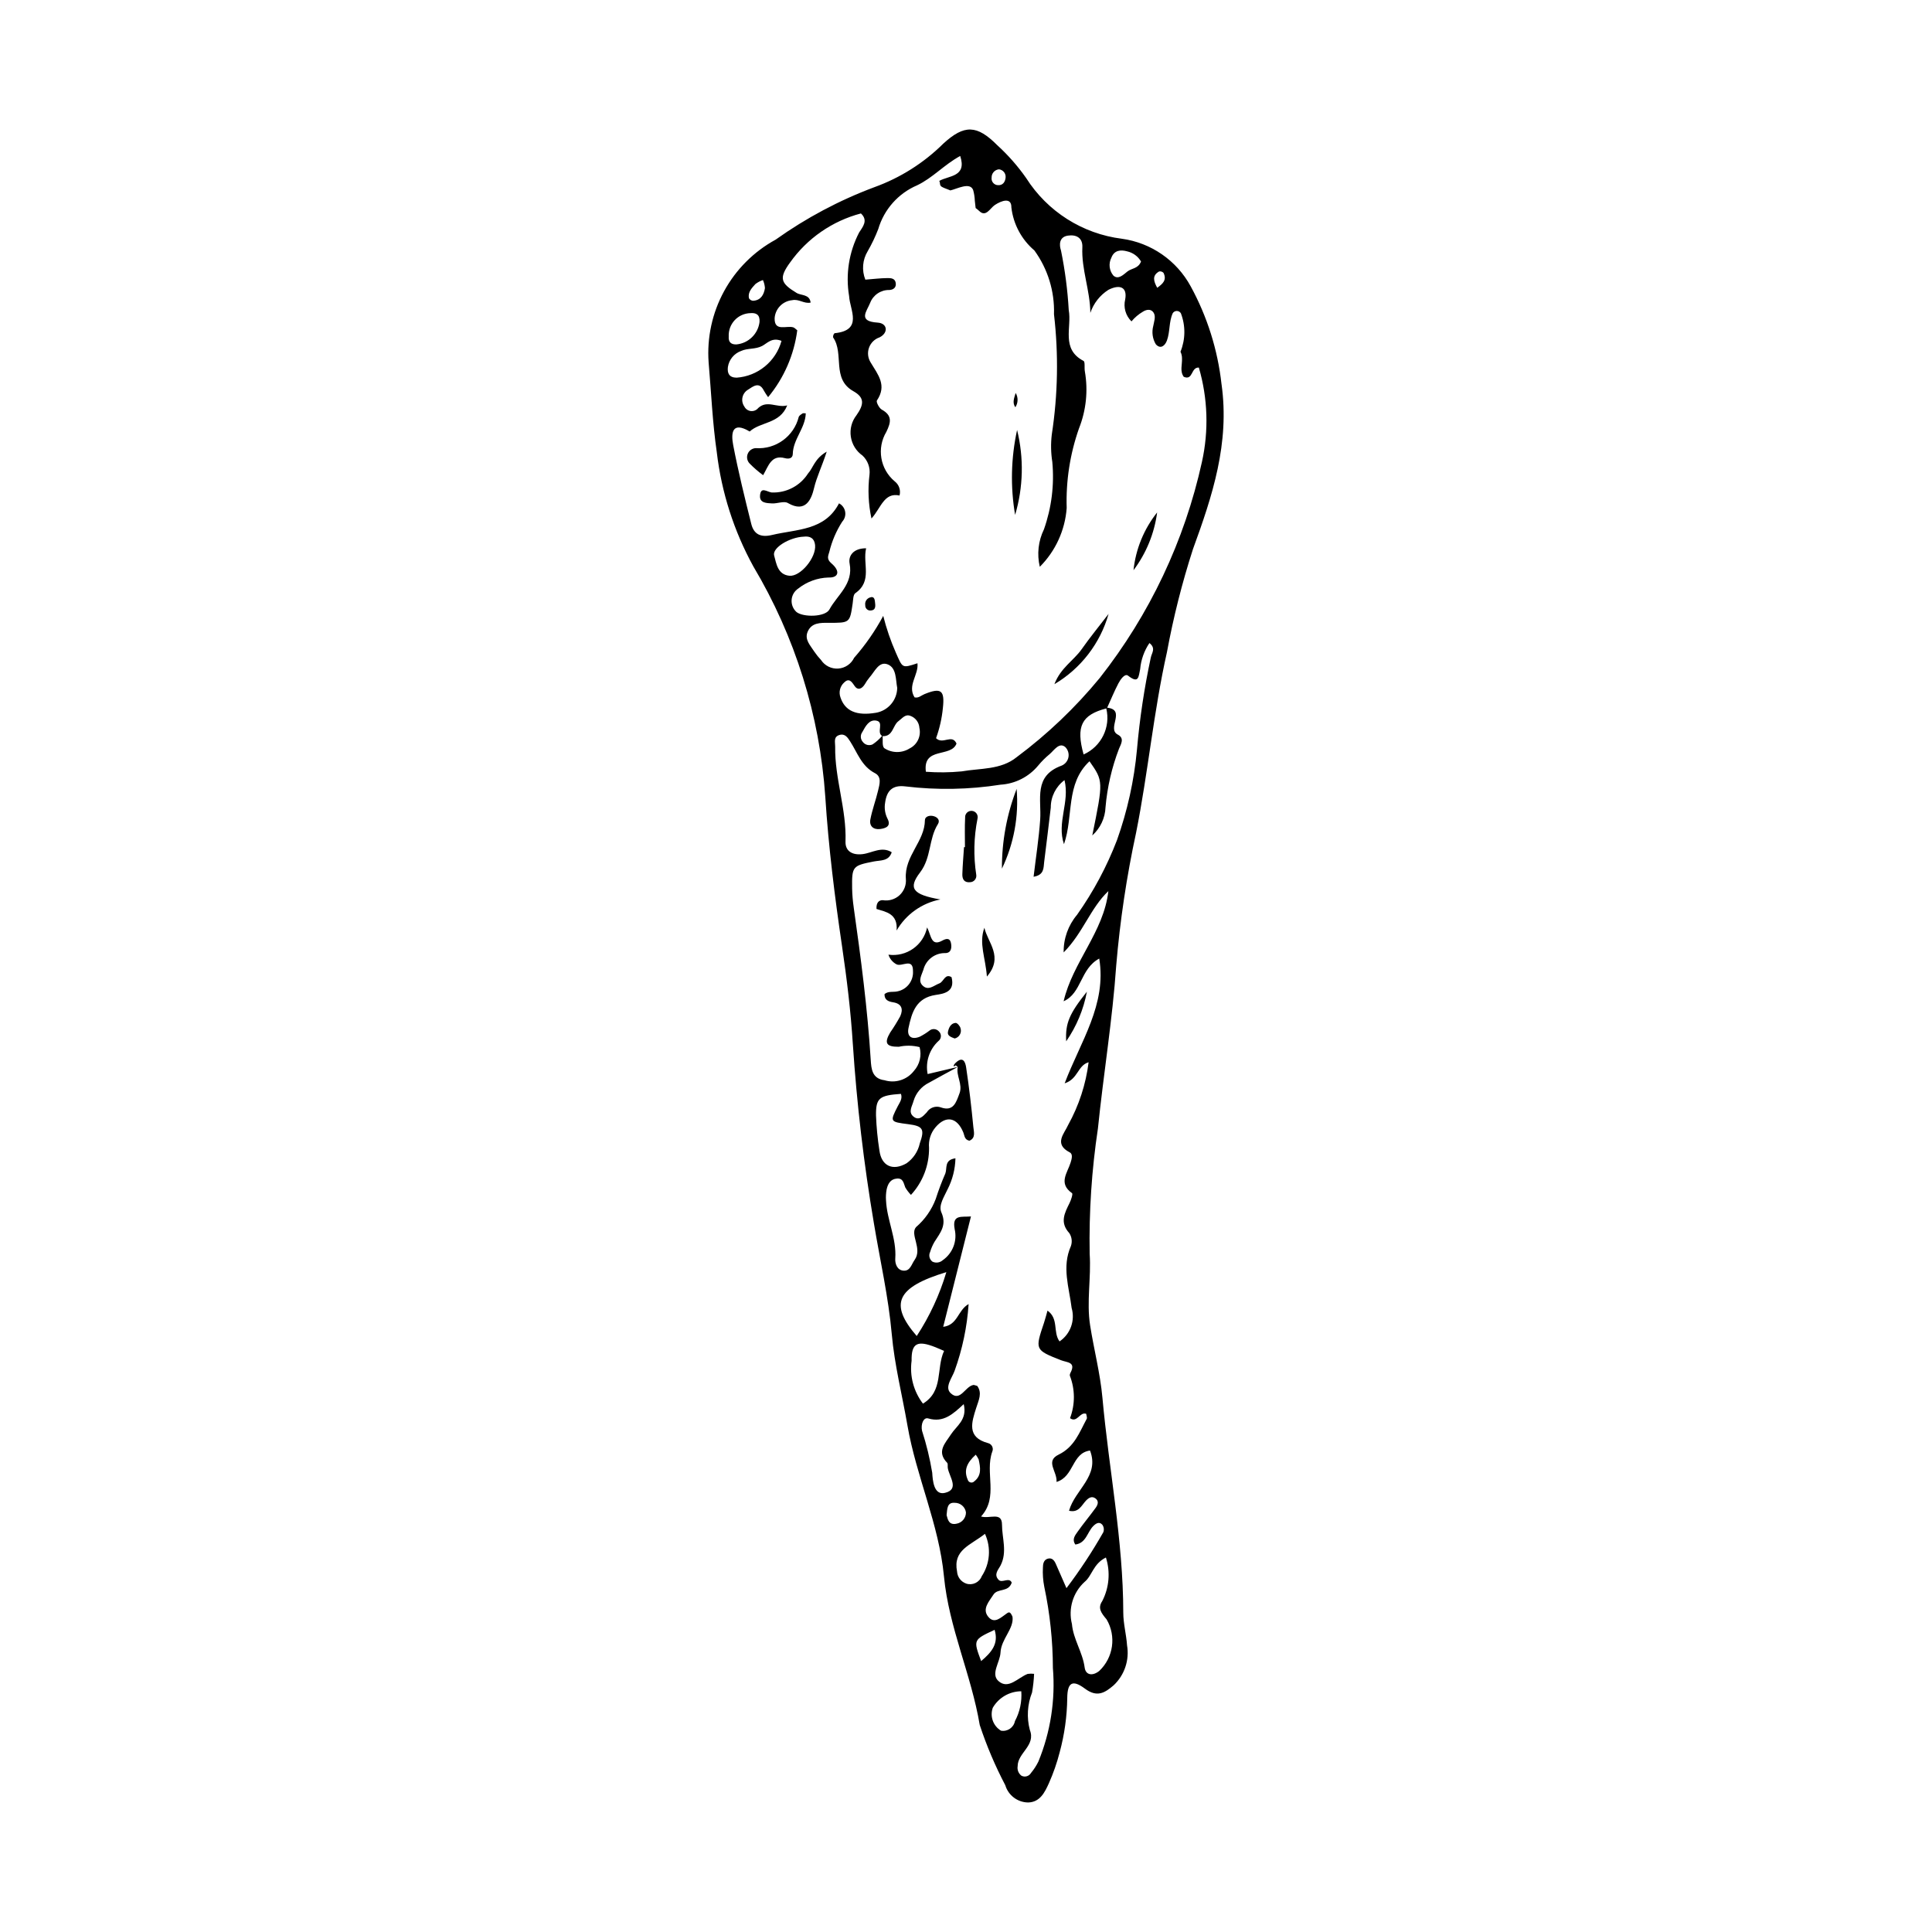 <?xml version="1.0" encoding="UTF-8"?>
<!-- The Best Svg Icon site in the world: iconSvg.co, Visit us! https://iconsvg.co -->
<svg fill="#000000" width="800px" height="800px" version="1.1" viewBox="144 144 512 512" xmlns="http://www.w3.org/2000/svg">
 <g>
  <path d="m333.96 263.88c1.254 10.605 4.539 20.867 9.684 30.227 11.062 18.562 17.594 39.469 19.066 61.023 0.848 13.277 2.496 26.465 4.438 39.629 1.266 8.594 2.316 17.25 2.859 25.914l0.004 0.004c1.051 15.906 2.914 31.75 5.574 47.469 1.625 9.789 3.859 19.523 4.738 29.383 0.734 8.238 2.766 16.148 4.156 24.215 2.336 13.547 8.363 26.191 9.68 40.016 1.293 13.559 7.25 26.031 9.488 39.426h0.008c1.812 5.481 4.074 10.805 6.758 15.918 0.797 2.68 3.242 4.531 6.035 4.57 3.188-0.066 4.441-2.727 5.523-5.109 1.18-2.656 2.137-5.402 2.859-8.219 1.266-4.676 1.938-9.492 2-14.34 0.035-4.184 1.418-4.938 4.684-2.5 3.195 2.383 5.246 1.152 7.609-0.883h0.004c2.883-2.715 4.215-6.691 3.551-10.594-0.195-2.891-0.996-5.766-1-8.645-0.02-19.176-3.812-37.98-5.527-56.988-0.582-6.438-2.258-12.77-3.262-19.176-0.98-6.269 0.312-12.559-0.117-18.953-0.199-11.125 0.535-22.242 2.191-33.242 1.473-14.43 3.856-28.785 4.852-43.242 1-11.805 2.754-23.535 5.262-35.117 3.176-15.895 4.629-32.047 8.176-47.848v0.004c1.703-9.238 4.004-18.355 6.891-27.293 5.133-14.062 9.781-28.066 7.57-43.746h-0.004c-1.008-9.082-3.781-17.879-8.16-25.895-3.731-6.871-10.508-11.559-18.25-12.621-10.426-1.309-19.723-7.203-25.352-16.074-2.223-3.176-4.793-6.098-7.66-8.711-5.391-5.418-8.734-5.516-14.281-0.445-5.176 5.137-11.414 9.082-18.273 11.559-9.301 3.473-18.105 8.152-26.188 13.914-5.773 3.148-10.512 7.891-13.66 13.66s-4.57 12.324-4.094 18.879c0.691 7.949 1.02 15.949 2.168 23.832zm15.195 27.355c-0.578-2.066 4.117-4.871 7.848-5.016 1.703-0.203 2.816 0.426 3.004 2.227 0.344 3.305-3.883 8.426-6.812 8.133-3.129-0.312-3.449-3.238-4.035-5.344zm27.898 157.67h0.004c-0.484-3.082-0.789-6.188-0.906-9.301-0.051-4.641 0.883-5.312 6.609-5.719 0.457 1.289-0.305 2.231-0.848 3.285-2.109 4.113-2.078 4.129 2.789 4.75 3.902 0.496 4.398 1.293 3.047 5.098h0.004c-0.469 2.133-1.719 4.012-3.504 5.266-3.633 2.098-6.656 0.742-7.191-3.379zm21.223-15.16c-0.875 2.356-1.582 4.902-4.922 3.731v-0.004c-1.398-0.496-2.957 0.043-3.746 1.301-1.02 1.094-2.137 2.352-3.613 1.059-1.355-1.184-0.246-2.707 0.102-4.051 0.629-2.125 2.117-3.887 4.106-4.859 2.512-1.43 5.07-2.773 7.609-4.152-0.484 2.359 1.375 4.539 0.469 6.973zm-3.484 47.383c-1.781 5.992-4.426 11.695-7.848 16.93-7.34-8.48-5.418-12.902 7.848-16.93zm-2.871 19.906c0.637 0.254 1.266 0.535 2.269 0.965-2.16 4.703-0.09 10.625-5.598 13.977-2.473-3.234-3.555-7.32-3.008-11.359-0.082-4.715 1.539-5.481 6.336-3.582zm-0.875 33.258h0.004c-0.625-3.769-1.527-7.488-2.703-11.129-0.363-1.719 0.383-3.637 1.633-3.266 4.066 1.211 6.602-1.188 9.418-3.793 1 4.141-1.914 5.746-3.375 8.012-1.523 2.363-3.906 4.551-1.023 7.531 0.262 0.27 0.098 0.934 0.176 1.406 0.398 2.336 3.164 5.633-0.742 6.57-3.012 0.727-3.258-3.394-3.383-5.332zm3.809 11.234c0.191-1.707 0.121-3.434 2.172-3.266h0.004c1.477-0.012 2.738 1.07 2.957 2.531 0.016 1.504-1.074 2.789-2.559 3.019-1.988 0.391-2.262-1.145-2.57-2.285zm7.723-16.023 0.004 0.004c0.293 0.391 0.555 0.812 0.77 1.254 0.461 2.113 0.867 4.238-1.176 5.828v0.004c-0.254 0.254-0.625 0.359-0.977 0.27-0.348-0.086-0.629-0.352-0.73-0.699-1.098-2.5-0.293-4.469 2.113-6.656zm-2.535 34.16h0.004c-1.375-0.48-2.328-1.738-2.418-3.195-1.121-5.762 3.543-6.926 7.402-9.984 1.668 3.648 1.34 7.898-0.867 11.246-0.637 1.641-2.449 2.492-4.117 1.938zm3.969 20.539c-2.102-5.633-2.102-5.633 3.57-8.281 1.109 3.641-0.719 5.887-3.566 8.285zm5.254 18.445c-2.07-1.254-2.977-3.789-2.168-6.07 1.562-2.695 4.438-4.359 7.555-4.371 0.199 2.742-0.383 5.484-1.68 7.906-0.336 1.719-1.988 2.848-3.707 2.535zm26.844-34.344c-1.246 1.836-0.332 3.098 1.152 4.856 2.613 4.453 1.805 10.117-1.949 13.66-1.762 1.406-3.598 1.141-3.867-0.91-0.535-4.059-3.016-7.469-3.371-11.52v-0.004c-1.02-4.051 0.266-8.336 3.348-11.156 1.996-1.605 2.25-4.781 5.656-6.473 1.223 3.824 0.871 7.981-0.969 11.547zm12.859-250.04h0.004c-1.723 8.047-2.945 16.188-3.664 24.383-0.754 8.191-2.535 16.254-5.297 24-2.691 7.004-6.242 13.645-10.57 19.77-2.359 2.789-3.625 6.34-3.562 9.988 5.191-5.258 7.09-11.754 11.848-16.254-1.223 10.84-9.422 18.758-11.859 29.199 4.836-2.156 4.359-8.586 9.441-11.316 2.004 12.223-4.93 21.902-9.164 33.059 3.562-1.117 3.426-4.738 6.352-5.582h-0.004c-0.73 5.832-2.566 11.469-5.418 16.605-0.992 2.277-3.914 5.035 0.414 7.277 0.914 0.473 0.512 1.797 0.234 2.703-0.84 2.738-3.328 5.492 0.379 8.109 0.273 0.191-0.254 1.801-0.664 2.625-1.312 2.652-2.641 5.141-0.078 7.945h0.004c0.68 1.023 0.84 2.305 0.434 3.461-2.453 5.527-0.469 10.934 0.191 16.359h-0.004c0.988 3.348-0.305 6.949-3.199 8.898-1.801-2.465-0.148-5.996-3.184-8.164-0.324 1.137-0.582 2.184-0.922 3.199-2.406 7.164-2.434 7.215 4.453 9.934 1.676 0.66 4.098 0.43 2.535 3.391v-0.004c-0.125 0.211-0.18 0.457-0.156 0.703 1.414 3.625 1.434 7.644 0.055 11.285 1.902 1.352 2.586-1.75 4.277-1.164 0.059 0.453 0.316 1.02 0.141 1.348-1.926 3.566-3.238 7.438-7.426 9.465-3.668 1.773-0.324 4.481-0.57 7.246 4.707-1.418 3.992-7.652 8.875-8.32 2.613 6.781-3.977 10.32-5.562 15.957 2.582 0.605 3.312-1.438 4.488-2.676 0.691-0.727 1.531-1.297 2.496-0.613 1.035 0.734 0.621 1.758 0.062 2.531-1.559 2.152-3.277 4.188-4.801 6.359-0.648 0.926-1.527 1.98-0.574 3.348 2.867-0.375 3.148-3.254 4.719-4.859 0.688-0.699 1.602-1.336 2.434-0.387 0.41 0.578 0.512 1.316 0.266 1.98-2.93 5.152-6.191 10.105-9.77 14.828-1.145-2.609-1.984-4.512-2.812-6.414-0.41-0.949-1.031-1.715-2.144-1.395-1.109 0.32-1.285 1.434-1.285 2.375-0.09 1.695 0.031 3.394 0.359 5.062 1.5 7.078 2.266 14.293 2.285 21.527 0.695 8.453-0.621 16.953-3.844 24.801-0.531 1.082-1.188 2.098-1.961 3.023-0.512 0.879-1.625 1.195-2.523 0.73-0.777-0.586-1.168-1.555-1.012-2.512-0.004-3.582 4.875-5.465 3.227-9.629-0.863-3.285-0.656-6.754 0.59-9.914 0.289-1.637 0.469-3.289 0.539-4.949-0.562-0.07-1.137-0.066-1.699 0.02-2.559 0.977-5.113 4.242-7.746 1.891-2.121-1.898 0.422-4.969 0.547-7.555 0.172-3.606 3.613-6.305 3.176-9.492-0.559-1.309-0.887-1.297-1.453-0.918-1.543 1.027-3.309 3.008-4.996 0.906-1.66-2.07 0.242-4.016 1.387-5.828 1.125-1.777 3.981-0.543 4.859-3.195-0.684-1.562-2.547 0.227-3.465-0.727-1.402-1.457-0.059-2.711 0.523-3.863 1.797-3.547 0.371-7.195 0.363-10.754-0.008-3.539-3.234-1.477-5.555-2.184 4.719-5.16 0.953-11.574 2.977-17.195h0.004c0.195-0.453 0.176-0.973-0.051-1.41-0.227-0.438-0.641-0.75-1.121-0.852-5.699-1.547-4.269-5.586-3.094-9.301 0.66-2.082 1.652-3.961 0.277-5.844-0.574-0.145-0.816-0.281-1.031-0.246-2.188 0.379-3.441 4.535-5.984 2.195-1.727-1.586 0.352-4.062 1.031-5.981l-0.004 0.004c2.055-5.684 3.301-11.629 3.703-17.66-2.906 1.609-2.824 5.531-6.734 6.031 2.469-9.824 4.832-19.219 7.356-29.254-2.465 0.223-5.059-0.613-4.32 3.344l-0.004 0.004c0.742 3.137-0.508 6.406-3.152 8.246-0.746 0.664-1.816 0.82-2.719 0.395-0.812-0.594-1.074-1.691-0.621-2.59 0.273-0.926 0.656-1.812 1.141-2.644 1.512-2.398 3.348-4.434 1.836-7.832-0.828-1.867 0.758-4.168 1.664-6.156l0.004-0.004c1.289-2.535 1.992-5.324 2.059-8.168-3.019 0.414-2.152 2.574-2.672 4.008-0.965 2.211-1.816 4.469-2.551 6.766-1.09 2.887-2.883 5.453-5.223 7.461-1.699 1.973 1.777 5.695-0.371 8.684-0.824 1.145-1.141 2.914-2.844 2.859-1.844-0.059-2.375-1.949-2.285-3.211 0.379-5.359-2.219-10.191-2.449-15.41h-0.004c-0.07-0.965-0.016-1.938 0.16-2.891 0.32-1.465 0.988-2.769 2.746-2.902 1.672-0.125 1.75 1.254 2.199 2.352 0.422 0.715 0.93 1.379 1.508 1.977 3.133-3.398 4.848-7.867 4.789-12.492-0.18-1.961 0.434-3.91 1.707-5.414 2.727-3.227 5.715-2.707 7.375 1.359 0.352 0.863 0.281 1.91 1.613 2.191 1.719-0.707 1.172-2.371 1.051-3.594-0.512-5.297-1.125-10.59-1.918-15.855-0.172-1.148-0.73-3.168-2.781-1.191-0.641 0.617-0.77 1.285-0.016 0.68 0.055-0.043 0.383 0.25 0.582 0.383l-0.004 0.023c-2.508 0.598-5.027 1.191-7.984 1.891l0.004 0.004c-0.633-3.223 0.453-6.539 2.867-8.766 0.387-0.297 0.625-0.75 0.645-1.242 0.023-0.488-0.168-0.961-0.523-1.297-0.324-0.367-0.781-0.586-1.27-0.617-0.488-0.027-0.965 0.145-1.328 0.473-0.773 0.582-1.594 1.094-2.453 1.535-2.231 0.914-3.481-0.094-3.008-2.312 0.867-4.062 1.965-7.969 7.219-8.754 2.102-0.312 5.203-0.777 4.184-4.703-1.742-1.059-2.082 1.211-3.199 1.633-1.531 0.574-2.996 2.129-4.547 0.504-1.172-1.227-0.141-2.762 0.281-4.09 0.672-2.684 3.133-4.527 5.894-4.43 1.594-0.066 1.672-1.629 1.387-2.801-0.316-1.297-1.336-1.016-2.238-0.52-3.019 1.668-2.914-1.242-4.055-3.492h0.004c-0.984 4.731-5.461 7.891-10.246 7.234 0.352 1.109 1.125 2.031 2.156 2.566 1.438 0.699 4.398-1.855 4.348 1.824 0.148 2.543-1.586 4.809-4.078 5.324-1.145 0.285-2.441-0.133-3.469 0.742-0.031 1.555 1.035 1.969 2.285 2.164 2.344 0.371 2.703 1.887 1.879 3.703-0.812 1.484-1.699 2.922-2.664 4.312-1.645 2.793-1.062 3.801 2.285 3.769h0.004c1.816-0.402 3.703-0.371 5.504 0.09 0.609 2.219 0.047 4.594-1.492 6.301-1.828 2.371-4.934 3.356-7.797 2.481-3.309-0.422-3.508-3.012-3.656-5.402-0.848-13.543-2.609-26.98-4.512-40.406h0.004c-0.246-1.676-0.391-3.367-0.422-5.059-0.078-5.797 0.105-6 5.719-7.102 1.828-0.359 3.984-0.031 4.777-2.449-2.691-1.66-5.176 0.191-7.723 0.496-2.719 0.328-4.617-0.793-4.527-3.336 0.305-8.559-2.883-16.695-2.738-25.199 0.02-1.117-0.504-2.535 1.117-3.035 1.492-0.461 2.211 0.707 2.84 1.68 1.945 3.008 3.019 6.594 6.594 8.438 1.852 0.953 1.207 2.988 0.824 4.602-0.609 2.574-1.559 5.074-2.051 7.664-0.332 1.746 0.809 2.762 2.582 2.535 1.496-0.191 3.023-0.734 1.953-2.758h0.004c-0.66-1.309-0.879-2.793-0.625-4.234 0.418-3.059 1.84-4.742 5.359-4.305 8.395 1.008 16.887 0.855 25.238-0.457 3.859-0.234 7.453-2.055 9.93-5.027 0.926-1.125 1.957-2.156 3.086-3.082 1.207-1.047 2.527-3.215 4.133-1.859 0.711 0.707 1.02 1.723 0.832 2.703-0.191 0.984-0.855 1.809-1.777 2.203-7.559 2.734-5.332 8.926-5.711 14.352-0.352 4.992-1.133 9.953-1.746 15.113 2.852-0.488 2.609-2.352 2.805-3.93 0.598-4.809 1.191-9.621 1.754-14.434l-0.004-0.004c-0.004-2.852 1.348-5.539 3.637-7.242 1.438 5.887-2.106 11.23-0.137 16.977 2.582-7.453 0.355-15.996 6.762-21.973 3.676 5.254 3.676 5.254 0.734 19.668h-0.004c2.141-1.922 3.41-4.629 3.516-7.5 0.461-5.305 1.664-10.516 3.57-15.484 0.559-1.312 1.508-2.793-0.332-3.758-2.992-1.566 2.289-6.551-2.797-7.129 0.98-2.137 1.871-4.336 2.965-6.426 0.527-1.012 1.699-2.734 2.566-2.055 2.883 2.258 2.769 0.25 3.207-1.719v-0.004c0.219-2.481 1.062-4.863 2.457-6.926 1.82 1.41 0.551 2.715 0.367 3.852zm-71.059 20.828c2.777 0.125 2.644-2.856 4.223-4.004 0.957-0.695 1.73-1.875 3.066-1.395h0.004c1.398 0.469 2.367 1.746 2.449 3.223 0.496 2.191-0.574 4.438-2.594 5.43-2.059 1.293-4.68 1.266-6.711-0.07-0.609-0.531-0.359-2.043-0.438-3.184zm-1.781-6.199c-5.184 0.875-8.199-0.48-9.398-4.074h0.004c-0.512-1.391-0.125-2.949 0.973-3.945 1.184-1.18 1.902-0.41 2.688 0.809 0.875 1.355 1.969 0.949 2.773-0.32v0.004c0.359-0.633 0.766-1.23 1.227-1.793 1.398-1.543 2.516-4.43 4.863-3.5 2.356 0.934 2.086 4.039 2.516 6.238-0.059 3.262-2.426 6.023-5.641 6.582zm1.629 6.148c-0.73 0.855-1.574 1.605-2.508 2.231-0.91 0.426-2 0.152-2.598-0.66-0.656-0.738-0.703-1.832-0.113-2.625 0.828-1.504 1.758-3.324 3.648-3.019 2.215 0.363 0.016 3.078 1.57 4.074zm59.418-7.297c1.203 4.984-1.324 10.113-6.008 12.199-2.082-7.461-0.547-10.492 6.008-12.199zm14-115.8c0.426-0.09 0.863 0.047 1.164 0.363 0.949 1.914-0.215 2.93-1.664 3.961-0.957-1.742-1.41-3.238 0.5-4.324zm-12.648-3.652c0.742-1.969 2.418-2.164 4.16-1.684 1.555 0.344 2.894 1.32 3.699 2.695-0.754 1.918-2.5 1.773-3.59 2.633-1.078 0.852-2.445 2.289-3.746 1.09-1.109-1.328-1.312-3.191-0.523-4.734zm-31.738-21.234c-0.023-1.125 0.824-2.078 1.945-2.184 1.062 0.117 1.84 1.051 1.766 2.113-0.082 1.188-0.73 2.254-2.184 2.074v0.004c-0.473-0.059-0.898-0.305-1.188-0.684-0.285-0.375-0.406-0.852-0.34-1.324zm-52.863 32.5c1.777-0.402 3.172 1.02 4.902 0.633-0.297-2.277-2.473-1.801-3.738-2.57-4.231-2.57-4.731-3.906-1.715-8.055v0.004c4.543-6.402 11.188-11.004 18.777-13.004 2.016 1.867 0.449 3.602-0.477 5.055-2.691 5.18-3.621 11.094-2.652 16.848 0.188 3.676 3.785 9.082-3.871 9.84v0.004c-0.285 0.293-0.418 0.703-0.367 1.113 2.988 4.289-0.473 10.961 5.344 14.234 2.973 1.672 2.918 3.445 0.836 6.402v-0.004c-1.254 1.609-1.789 3.664-1.484 5.68 0.301 2.019 1.418 3.824 3.09 4.992 1.398 1.309 2.09 3.207 1.852 5.106-0.473 3.863-0.297 7.773 0.527 11.578 2.535-2.805 3.324-6.984 7.438-6.094v-0.004c0.367-1.387-0.129-2.856-1.266-3.734-3.883-3.227-4.832-8.809-2.227-13.137 1.223-2.523 1.617-4.32-1.223-5.894-0.703-0.391-1.535-2.039-1.281-2.414 2.707-4.019 0.328-6.773-1.676-10.102-0.723-1.164-0.879-2.594-0.418-3.887 0.465-1.289 1.488-2.297 2.789-2.734 2.398-1.195 2.129-3.746-0.496-3.91-5.352-0.34-2.906-2.957-1.996-5.223 0.805-2.109 2.852-3.481 5.109-3.422 1.016-0.059 1.855-0.621 1.68-1.848-0.18-1.277-1.32-1.316-2.199-1.309-1.887 0.02-3.766 0.254-5.859 0.418-0.988-2.469-0.758-5.258 0.617-7.531 1.09-1.891 2.031-3.863 2.812-5.898 1.531-5.188 5.289-9.422 10.258-11.559 4.137-1.949 7.211-5.488 11.453-7.793 1.832 5.598-3.027 5.164-5.551 6.613v-0.004c0.102 0.184 0.164 0.391 0.18 0.602-0.004 0.277 0.082 0.551 0.242 0.773-0.098-0.125 0.141 0.121 0.168 0.145-0.105-0.082 0.215 0.117 0.258 0.141 0.559 0.301 1.301 0.52 1.957 0.801 0.039 0.02 0.074 0.043 0.109 0.066 1.805-0.391 5.231-2.328 6.074-0.094 0.258 0.934 0.406 1.895 0.441 2.863 0.074 0.629 0.156 1.262 0.215 1.898 0.344 0.242 0.664 0.512 0.969 0.801 1.777 1.715 2.852-0.773 4.137-1.621 1.723-1.133 4.414-2.129 4.363 0.66 0.516 4.434 2.695 8.508 6.098 11.398 3.562 4.898 5.391 10.848 5.195 16.906 1.234 10.602 1.039 21.324-0.582 31.879-0.289 2.41-0.242 4.852 0.137 7.25 0.566 6.051-0.191 12.148-2.215 17.879-1.504 3.082-1.891 6.59-1.098 9.926 4.168-4.176 6.695-9.707 7.125-15.586-0.227-7.172 0.879-14.32 3.258-21.086 1.906-4.797 2.445-10.023 1.559-15.105-0.184-0.945 0.113-2.543-0.359-2.793-6.031-3.156-3.062-8.898-3.914-13.461-0.301-5.301-0.988-10.57-2.047-15.77-0.52-1.547-0.508-3.609 1.797-3.965 2.18-0.34 3.981 0.531 3.859 3.086-0.281 5.82 2.051 11.352 2.117 17.395l-0.004-0.004c0.852-2.527 2.543-4.688 4.793-6.117 3.019-1.527 5.047-0.738 4.445 2.539-0.512 2.098 0.121 4.312 1.668 5.824 0.848-1.023 1.867-1.891 3.012-2.562 0.93-0.602 2.188-0.836 2.867 0.277 0.637 1.047 0.07 2.434-0.113 3.516-0.43 1.633-0.188 3.371 0.676 4.824 1.27 1.43 2.453 0.363 2.945-0.965 0.859-2.332 0.508-4.969 1.539-7.242h-0.004c0.227-0.379 0.641-0.613 1.086-0.613 0.441 0 0.855 0.234 1.082 0.613 1.262 3.289 1.227 6.934-0.105 10.195 0.273 0.551 0.41 1.16 0.402 1.777 0.086 1.637-0.621 3.359 0.465 4.863 2.519 1.074 1.84-2.562 4-2.449 2.375 8.129 2.656 16.73 0.82 25-4.598 20.887-13.859 40.465-27.09 57.27-6.469 7.863-13.863 14.914-22.031 20.996-4.176 3.379-9.633 2.883-14.566 3.754-3.148 0.301-6.316 0.336-9.473 0.098-0.871-6.75 6.707-3.66 8.117-7.477-1.199-2.644-3.586 0.379-5.422-1.418 0.934-2.566 1.539-5.242 1.809-7.965 0.523-4.703-0.426-5.539-4.887-3.711-0.852 0.348-1.535 1.105-2.617 0.855-1.984-3.156 1.121-5.957 0.77-9.039-4.176 1.379-3.91 1.262-5.723-2.797-1.387-3.152-2.508-6.418-3.348-9.758-2.137 3.988-4.727 7.719-7.715 11.113-0.789 1.641-2.398 2.727-4.215 2.848-1.812 0.121-3.551-0.746-4.551-2.269-0.664-0.703-1.27-1.461-1.816-2.266-1.004-1.598-2.625-3.141-1.727-5.234 1.047-2.438 3.387-2.363 5.609-2.356 5.574 0.023 5.562 0.012 6.316-5.125 0.137-0.941 0.117-2.312 0.699-2.723 4.621-3.231 1.895-7.766 2.867-11.902-3.383-0.02-4.766 2.012-4.375 4.043 1.047 5.449-3.258 8.309-5.348 12.164-1.109 2.047-6.938 2.117-8.742 0.676h0.004c-0.902-0.82-1.375-2.008-1.281-3.223 0.09-1.215 0.738-2.32 1.754-2.996 2.273-1.797 5.062-2.824 7.961-2.918 2.801 0.113 3.223-1.715 0.832-3.754-1.344-1.145-0.867-1.973-0.551-3.066v-0.004c0.684-2.828 1.84-5.527 3.414-7.977 0.656-0.711 0.945-1.684 0.777-2.637-0.164-0.953-0.77-1.773-1.629-2.219-3.773 7.262-11.164 6.809-17.754 8.383-2.992 0.715-4.805-0.164-5.496-2.922-1.734-6.93-3.445-13.875-4.793-20.891-0.582-3.027-0.418-6.465 4.371-3.606 2.879-2.644 8.004-1.973 9.941-6.918-2.769 0.723-5.266-1.508-7.668 0.68-0.465 0.586-1.199 0.895-1.945 0.82-0.746-0.078-1.402-0.527-1.742-1.195-0.5-0.715-0.68-1.605-0.492-2.457 0.188-0.852 0.723-1.582 1.477-2.023 1.281-0.801 2.934-2.269 4.184 0.25 0.344 0.602 0.723 1.184 1.129 1.742 4.199-5.059 6.875-11.203 7.723-17.723-0.383-0.285-0.699-0.68-1.094-0.793-1.805-0.508-4.953 1.188-4.902-2.336l-0.004-0.004c0.137-2.539 2.109-4.598 4.637-4.844zm-9.727-4.293h0.004c0.602-0.453 1.27-0.809 1.984-1.047 0.305 0.676 0.484 1.402 0.531 2.141-0.281 1.75-1.082 3.223-3.125 3.352v0.004c-0.465-0.023-0.887-0.281-1.117-0.684-0.332-1.617 0.777-2.711 1.727-3.766zm-7.078 13.906c-0.078-1.59 0.488-3.141 1.574-4.309 1.082-1.164 2.594-1.84 4.184-1.875 1.453-0.117 2.543 0.352 2.406 2.328-0.383 3.172-2.918 5.652-6.102 5.961-1.336 0.055-2.191-0.523-2.062-2.106zm-0.223 8.102c0.297-1.957 1.645-3.594 3.508-4.266 1.734-0.793 3.773-0.379 5.578-1.328 1.379-0.727 2.574-2.348 5.121-1.344h0.004c-1.496 5.453-6.273 9.363-11.914 9.754-1.961-0.023-2.488-1.164-2.297-2.816z"/>
  <path d="m344.28 262.76c-0.949 0.043-1.789 0.641-2.133 1.527-0.348 0.883-0.141 1.891 0.527 2.566 1.102 1.121 2.293 2.152 3.562 3.078 1.434-2.449 2.133-5.477 5.762-4.519 1.148 0.301 2.074 0.016 2.098-1.102 0.082-3.922 3.328-6.852 3.441-10.773-0.418 0-0.688-0.082-0.836 0.016-0.379 0.258-0.859 0.527-1.02 0.91-1.281 5.168-6.09 8.668-11.402 8.297z"/>
  <path d="m348.48 274.51c-1.25-0.176-2.914-1.66-3.07 0.867-0.121 1.953 1.789 1.945 3.148 2.031 1.418 0.09 3.195-0.707 4.231-0.105 4.777 2.773 6.277-1.121 6.941-3.945 0.699-2.965 2.066-5.668 3.359-9.668-3.231 1.852-3.559 4.262-4.965 5.809v-0.004c-2.094 3.273-5.766 5.184-9.645 5.016z"/>
  <path d="m413.54 257.95c-1.621 7.398-1.801 15.043-0.523 22.508 2.168-7.32 2.352-15.09 0.523-22.508z"/>
  <path d="m437.79 306.68c-2.559 3.336-4.977 6.285-7.16 9.395-2.082 2.965-5.566 4.91-7.199 9.238h-0.004c7.004-4.137 12.145-10.809 14.363-18.633z"/>
  <path d="m444.39 295.11c3.371-4.477 5.531-9.75 6.262-15.309-3.5 4.402-5.676 9.715-6.262 15.309z"/>
  <path d="m373.3 304.37c-0.027 0.352 0.09 0.699 0.32 0.965 0.23 0.27 0.559 0.434 0.914 0.457 1.762 0.02 1.438-1.379 1.328-2.422-0.059-0.562-0.262-1.43-1.285-1.039-0.879 0.258-1.43 1.133-1.277 2.039z"/>
  <path d="m413.16 248.14c-0.379 1.309-0.957 2.562-0.082 3.793v-0.004c0.754-1.141 0.785-2.613 0.082-3.789z"/>
  <path d="m387.83 375.2c3.016-3.938 2.246-8.883 4.723-12.801 0.605-0.957 0-1.797-1.129-2.113-1.09-0.305-2.305 0.102-2.312 1.047-0.043 5.699-5.469 9.488-5.051 15.547 0.152 1.625-0.457 3.223-1.648 4.336-1.191 1.109-2.832 1.609-4.441 1.348-0.945-0.066-1.805 0.566-1.691 2.32 2.371 0.762 5.723 1.168 5.324 5.711 2.496-4.293 6.731-7.297 11.605-8.23-7.363-1.27-8.602-2.961-5.379-7.164z"/>
  <path d="m401.55 358.89c-0.48-0.035-0.953 0.137-1.293 0.473-0.344 0.34-0.523 0.809-0.488 1.289-0.137 2.609-0.047 5.227-0.047 7.844h-0.25c-0.156 2.383-0.363 4.762-0.441 7.148-0.043 1.309 0.465 2.312 2.055 2.148h-0.004c0.484-0.012 0.945-0.227 1.258-0.602 0.312-0.371 0.453-0.859 0.379-1.34-0.766-4.953-0.652-10 0.332-14.914 0.117-0.473 0.016-0.977-0.273-1.371-0.289-0.395-0.738-0.641-1.227-0.676z"/>
  <path d="m409.52 374.2c3.16-6.574 4.508-13.871 3.898-21.137-2.606 6.742-3.93 13.91-3.898 21.137z"/>
  <path d="m405.54 402.8c4.516-5.254 0.199-8.988-0.664-12.938-1.523 4.113 0.297 7.93 0.664 12.938z"/>
  <path d="m432.04 406.81c-4.691 5.871-5.738 8.375-5.488 13.145v0.004c2.731-3.949 4.602-8.43 5.488-13.148z"/>
  <path d="m397.25 415.08c-1.32 0.082-1.836 1.367-2.039 2.398-0.207 1.055 0.938 1.395 1.789 1.73 0.578-0.129 1.078-0.496 1.371-1.012 0.297-0.516 0.363-1.129 0.18-1.695-0.117-0.566-0.879-1.449-1.301-1.422z"/>
 </g>
</svg>